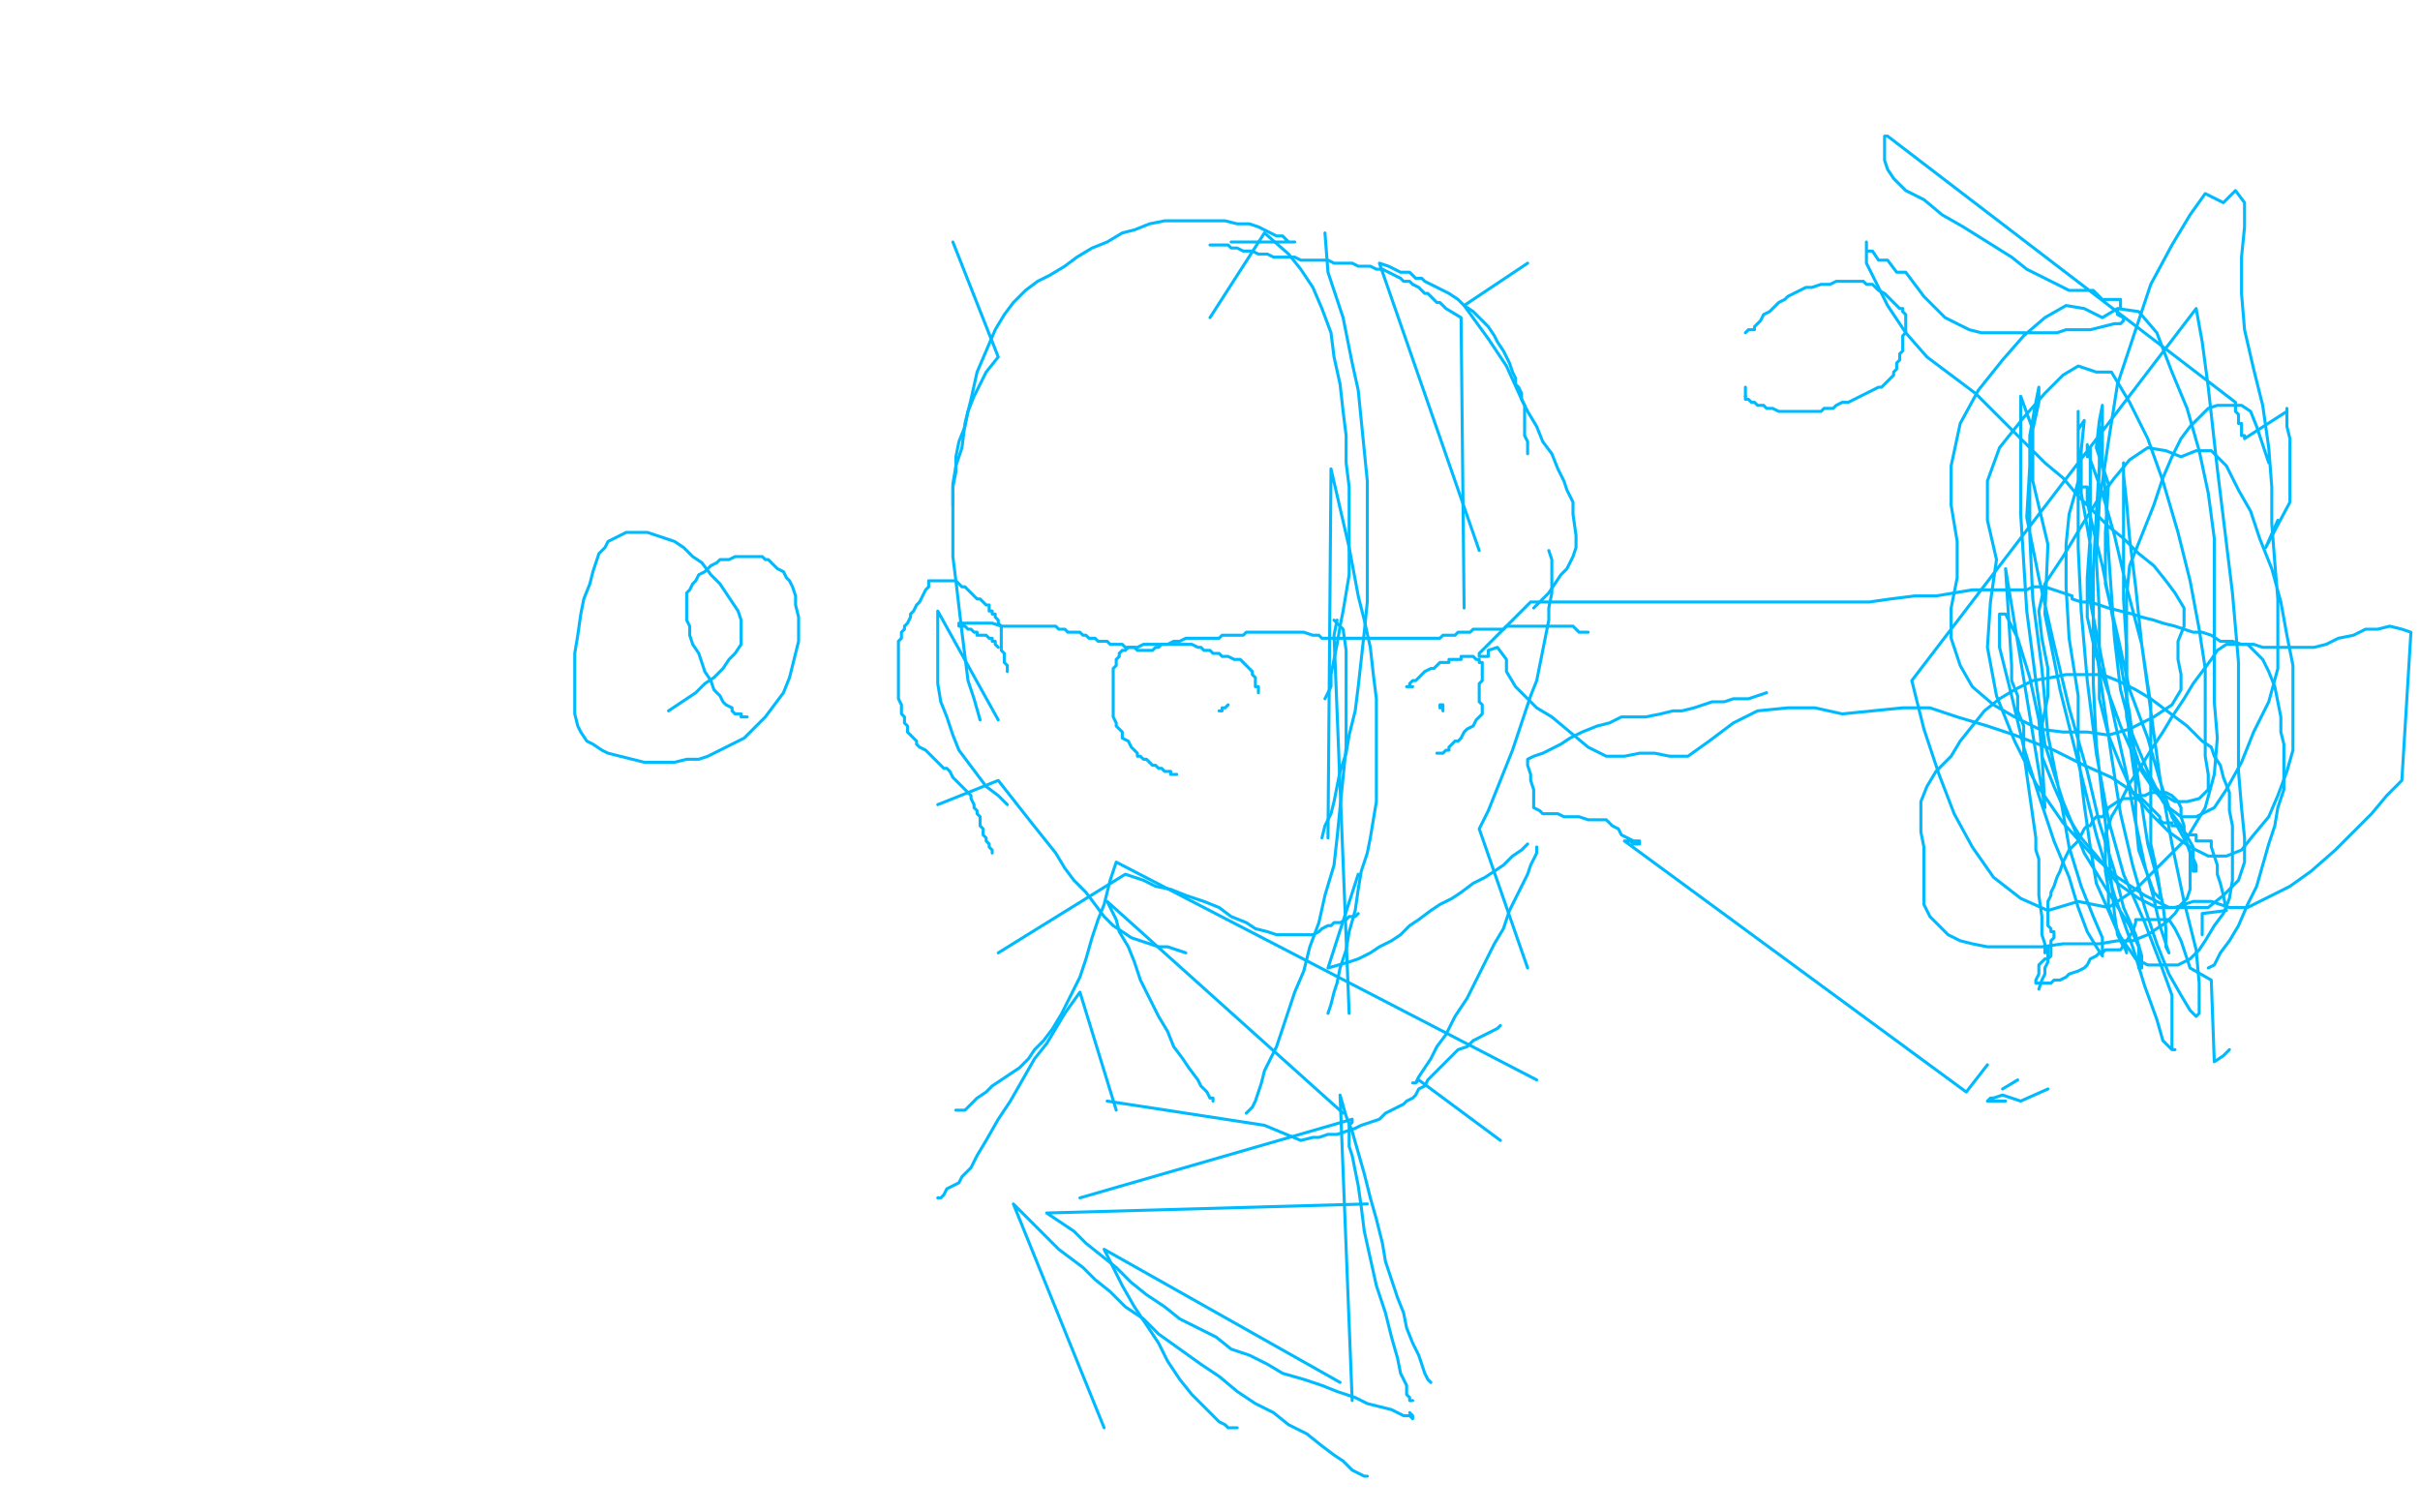 <?xml version="1.0" standalone="no"?>
<!DOCTYPE svg PUBLIC "-//W3C//DTD SVG 1.1//EN"
"http://www.w3.org/Graphics/SVG/1.1/DTD/svg11.dtd">

<svg width="800" height="500" version="1.1" xmlns="http://www.w3.org/2000/svg" xmlns:xlink="http://www.w3.org/1999/xlink" style="stroke-antialiasing: false"><desc>This SVG has been created on https://colorillo.com/</desc><rect x='0' y='0' width='800' height='500' style='fill: rgb(255,255,255); stroke-width:0' /><polyline points="407,80 411,80 411,80 412,80 412,80 414,80 414,80 416,80 416,80 417,80 417,80 419,80 419,80 420,80 420,80 422,80 422,80 423,80 423,80 425,80 425,80 426,80 426,80 427,80 427,80 428,80 428,80 427,80 426,80 425,79 424,78 422,78 420,77 418,76 416,75 413,74 409,74 405,73 400,73 395,73 390,73 385,73 380,74 375,76 371,77 366,80 361,82 356,85 352,88 347,91 343,93 339,96 335,100 332,104 329,109 326,116 323,123 321,132 319,140 318,148 316,154 315,160 315,164 315,167" style="fill: none; stroke: #00baff; stroke-width: 1; stroke-linejoin: round; stroke-linecap: round; stroke-antialiasing: false; stroke-antialias: 0; opacity: 1.0"/>
<polyline points="315,80 330,118 326,123 326,123 324,127 324,127 322,131 322,131 320,136 320,136 319,141 319,141 317,146 317,146 316,151 316,151 316,156 316,156 315,161 315,161 315,166 315,166 315,172 315,172 315,178 315,178 315,184 315,184 316,192 316,192 318,209 319,217 320,225 322,231 324,238" style="fill: none; stroke: #00baff; stroke-width: 1; stroke-linejoin: round; stroke-linecap: round; stroke-antialiasing: false; stroke-antialias: 0; opacity: 1.0"/>
<polyline points="330,238 310,202 310,220 310,220 310,226 310,226 311,232 311,232 313,237 313,237 315,243 315,243 317,248 317,248 320,252 320,252 323,256 323,256 326,260 326,260 330,263 330,263 333,266 333,266" style="fill: none; stroke: #00baff; stroke-width: 1; stroke-linejoin: round; stroke-linecap: round; stroke-antialiasing: false; stroke-antialias: 0; opacity: 1.0"/>
<polyline points="310,266 330,258 341,272 341,272 345,277 345,277 349,282 349,282 352,287 352,287 355,291 355,291 359,295 359,295 362,299 362,299 365,303 365,303 368,306 368,306 371,308 371,308 374,310 374,310 377,311 377,311 380,312 380,312 383,313 383,313 386,313 389,314 392,315" style="fill: none; stroke: #00baff; stroke-width: 1; stroke-linejoin: round; stroke-linecap: round; stroke-antialiasing: false; stroke-antialias: 0; opacity: 1.0"/>
<polyline points="330,315 372,289 378,291 378,291 382,293 382,293 387,294 387,294 392,296 392,296 398,298 398,298 403,300 403,300 407,303 407,303 412,305 412,305 415,307 415,307 419,308 419,308 422,309 422,309 424,309 424,309 427,309 427,309 428,309 428,309 430,309 430,309 432,309 432,309 434,309 436,308 437,307 439,306 440,306 441,305 443,305 445,304 446,303 448,303 449,302" style="fill: none; stroke: #00baff; stroke-width: 1; stroke-linejoin: round; stroke-linecap: round; stroke-antialiasing: false; stroke-antialias: 0; opacity: 1.0"/>
<polyline points="449,289 439,320 446,318 446,318 449,317 449,317 453,315 453,315 456,313 456,313 460,311 460,311 463,309 463,309 466,306 466,306 469,304 469,304 473,301 473,301 476,299 476,299 480,297 480,297 483,295 483,295 487,292 487,292 491,290 491,290 494,288 494,288 497,286 497,286 500,283 503,281 505,279" style="fill: none; stroke: #00baff; stroke-width: 1; stroke-linejoin: round; stroke-linecap: round; stroke-antialiasing: false; stroke-antialias: 0; opacity: 1.0"/>
<polyline points="505,320 489,274 492,268 492,268 494,263 494,263 496,258 496,258 498,253 498,253 500,248 500,248 502,242 502,242 504,236 504,236 506,230 506,230 508,225 508,225 509,220 509,220 510,215 510,215 511,210 511,210 512,205 512,205 512,201 512,201 513,196 513,196 513,192 513,192 513,189 513,185 512,182" style="fill: none; stroke: #00baff; stroke-width: 1; stroke-linejoin: round; stroke-linecap: round; stroke-antialiasing: false; stroke-antialias: 0; opacity: 1.0"/>
<polyline points="489,182 456,87 459,88 459,88 461,89 461,89 463,90 463,90 464,90 464,90 466,90 466,90 467,91 467,91 468,92 468,92 470,92 470,92 471,93 471,93 473,94 473,94 475,95 475,95 477,96 477,96 479,97 479,97 482,99 482,99 484,101 484,101 487,103 487,103 490,106 492,108 494,111 495,113 497,116 498,118 499,120 500,123 501,125 501,127 502,128 503,130 503,132 504,134 504,136 504,138 504,141 504,144 505,146 505,148 505,150" style="fill: none; stroke: #00baff; stroke-width: 1; stroke-linejoin: round; stroke-linecap: round; stroke-antialiasing: false; stroke-antialias: 0; opacity: 1.0"/>
<polyline points="505,87 484,101 492,112 492,112 498,121 498,121 503,132 503,132 505,136 505,136 508,141 508,141 510,146 510,146 513,150 513,150 515,155 515,155 517,159 517,159 518,162 518,162 520,166 520,166 520,170 520,170 521,177 521,181 520,184 518,188 516,190 514,193 512,196 509,199 507,201" style="fill: none; stroke: #00baff; stroke-width: 1; stroke-linejoin: round; stroke-linecap: round; stroke-antialiasing: false; stroke-antialias: 0; opacity: 1.0"/>
<polyline points="484,201 483,105 478,102 478,102 477,101 477,101 476,100 476,100 475,100 475,100 474,99 474,99 473,98 473,98 472,97 472,97 471,97 471,97 470,96 470,96 469,95 469,95 467,94 467,94 466,93 466,93 464,93 464,93 463,92 463,92 461,91 459,90 457,89 455,89 453,88 451,88 449,88 447,87 445,87 444,87 442,87 441,87 439,86 438,86 436,86 435,86 433,86 432,86 430,86 428,85 425,85 423,85 421,85 419,84 416,84 414,83 412,83 411,83 409,82 408,82 407,82 406,81 405,81 404,81 403,81 402,81 401,81 400,81" style="fill: none; stroke: #00baff; stroke-width: 1; stroke-linejoin: round; stroke-linecap: round; stroke-antialiasing: false; stroke-antialias: 0; opacity: 1.0"/>
<polyline points="400,105 418,77 426,84 426,84 430,89 430,89 434,95 434,95 437,102 437,102 440,110 440,110 441,118 441,118 443,127 443,127 444,136 444,136 445,144 445,144 445,153 445,153 446,161 446,161 446,168 446,168 446,176 446,176 446,183 446,183 446,190 445,196 444,202 443,207 442,213 441,218 440,223 440,227 439,229 438,231" style="fill: none; stroke: #00baff; stroke-width: 1; stroke-linejoin: round; stroke-linecap: round; stroke-antialiasing: false; stroke-antialias: 0; opacity: 1.0"/>
<polyline points="438,77 439,90 444,105 444,105 447,120 447,120 449,129 449,129 451,149 451,149 452,159 452,159 452,170 452,170 452,179 452,179 452,189 452,189 452,199 452,199 451,209 451,209 450,218 450,218 449,227 449,227 448,235 448,235 446,243 445,249 443,255 442,260 441,265 440,269 438,273 437,277" style="fill: none; stroke: #00baff; stroke-width: 1; stroke-linejoin: round; stroke-linecap: round; stroke-antialiasing: false; stroke-antialias: 0; opacity: 1.0"/>
<polyline points="439,277 440,155 446,181 449,197 449,197 451,205 451,205 453,214 453,214 454,223 454,223 455,231 455,231 455,239 455,239 455,246 455,246 455,253 455,253 455,259 455,259 455,265 455,265 454,271 454,271 453,277 453,277 452,282 452,282 450,288 450,288 449,294 449,294 448,301 448,301 446,308 445,314 443,320 442,325 441,328 440,332 439,335" style="fill: none; stroke: #00baff; stroke-width: 1; stroke-linejoin: round; stroke-linecap: round; stroke-antialiasing: false; stroke-antialias: 0; opacity: 1.0"/>
<polyline points="446,335 441,210 442,205 442,205" style="fill: none; stroke: #00baff; stroke-width: 1; stroke-linejoin: round; stroke-linecap: round; stroke-antialiasing: false; stroke-antialias: 0; opacity: 1.0"/>
<polyline points="441,205 444,208 445,215 445,215 445,221 445,221 445,228 445,228 445,237 445,237 445,247 445,247 444,257 444,257 443,267 443,267 442,277 441,286 438,296 436,305 433,313 431,321 428,328 426,334 424,340 422,346 420,350 418,354 417,358 416,361 415,364 414,366 413,367 412,368" style="fill: none; stroke: #00baff; stroke-width: 1; stroke-linejoin: round; stroke-linecap: round; stroke-antialiasing: false; stroke-antialias: 0; opacity: 1.0"/>
<polyline points="444,368 366,298 369,304 369,304 370,308 370,308 373,313 373,313 375,318 375,318 377,324 377,324 380,330 380,330 383,336 383,336 386,341 386,341 388,346 388,346 391,350 391,350 393,353 393,353 396,357 396,357 397,359 397,359 399,361 399,361 400,363 400,363 401,363 401,364" style="fill: none; stroke: #00baff; stroke-width: 1; stroke-linejoin: round; stroke-linecap: round; stroke-antialiasing: false; stroke-antialias: 0; opacity: 1.0"/>
<polyline points="366,364 418,372 430,377 434,376 434,376 436,376 436,376 439,375 439,375 442,375 442,375 445,374 445,374 448,373 448,373 450,372 450,372 453,371 453,371 456,370 456,370 458,368 458,368 460,367 460,367 462,366 462,366 464,365 464,365 465,364 465,364 467,363 468,362 469,360 471,359 472,357 474,355 476,353 478,351 480,349 482,347 485,346 487,344 489,343 491,342 493,341 495,340 496,339" style="fill: none; stroke: #00baff; stroke-width: 1; stroke-linejoin: round; stroke-linecap: round; stroke-antialiasing: false; stroke-antialias: 0; opacity: 1.0"/>
<polyline points="496,377 469,357 468,358 468,358 467,358 467,358 468,358 468,358 469,356 469,356 471,353 471,353 473,350 473,350 475,346 475,346 478,342 478,342 481,336 481,336 485,330 485,330 488,324 488,324 491,318 491,318 494,312 497,307 499,301 501,297 503,293 505,289 506,286 507,284 508,282 508,281 508,280" style="fill: none; stroke: #00baff; stroke-width: 1; stroke-linejoin: round; stroke-linecap: round; stroke-antialiasing: false; stroke-antialias: 0; opacity: 1.0"/>
<circle cx="508.5" cy="280.5" r="0" style="fill: #00baff; stroke-antialiasing: false; stroke-antialias: 0; opacity: 1.0"/>
<polyline points="508,357 369,285 367,291 367,291 366,295 366,295 365,299 365,299 363,304 363,304 361,310 361,310 359,317 359,317 357,323 357,323 354,329 354,329 351,335 351,335 348,340 348,340 345,344 345,344 342,347 342,347 340,350 340,350 337,353 337,353 334,355 331,357 328,359 326,361 323,363 321,365 320,366 319,367 318,367 317,367 316,367" style="fill: none; stroke: #00baff; stroke-width: 1; stroke-linejoin: round; stroke-linecap: round; stroke-antialiasing: false; stroke-antialias: 0; opacity: 1.0"/>
<polyline points="369,367 357,328 352,335 352,335 349,340 349,340 346,345 346,345 342,350 342,350 338,357 338,357 334,364 334,364 330,370 330,370 326,377 326,377 323,382 323,382 321,386 321,386 318,389 318,389 317,391 317,391 315,392 315,392 313,393 313,393 312,395 312,395 311,396 310,396" style="fill: none; stroke: #00baff; stroke-width: 1; stroke-linejoin: round; stroke-linecap: round; stroke-antialiasing: false; stroke-antialias: 0; opacity: 1.0"/>
<polyline points="357,396 447,370 447,371 447,371 446,372 446,372 446,373 446,373 446,374 446,374 446,376 446,376 446,379 446,379 447,382 447,382 448,387 448,387 449,392 449,392 450,399 450,399 451,407 451,407 453,416 453,416 455,425 458,434 460,442 462,449 463,454 465,458 465,461 466,462 466,463 467,463" style="fill: none; stroke: #00baff; stroke-width: 1; stroke-linejoin: round; stroke-linecap: round; stroke-antialiasing: false; stroke-antialias: 0; opacity: 1.0"/>
<polyline points="447,463 443,362 445,369 445,369 447,374 447,374 449,381 449,381 451,388 451,388 453,396 453,396 455,403 455,403 457,411 457,411 458,417 458,417 460,423 460,423 462,429 462,429 464,434 464,434 465,439 465,439 467,444 467,444 469,448 470,451 471,454 472,456 473,457" style="fill: none; stroke: #00baff; stroke-width: 1; stroke-linejoin: round; stroke-linecap: round; stroke-antialiasing: false; stroke-antialias: 0; opacity: 1.0"/>
<polyline points="443,457 365,413 371,425 371,425 375,432 375,432 379,438 379,438 383,444 383,444 386,450 386,450 390,456 390,456 394,461 394,461 398,465 398,465 401,468 401,468 403,470 403,470 405,471 405,471 406,472 406,472 408,472 408,472 409,472 409,472" style="fill: none; stroke: #00baff; stroke-width: 1; stroke-linejoin: round; stroke-linecap: round; stroke-antialiasing: false; stroke-antialias: 0; opacity: 1.0"/>
<polyline points="365,472 335,398 340,403 340,403 343,406 343,406 346,409 346,409 350,413 350,413 354,416 354,416 358,419 358,419 362,423 362,423 367,427 367,427 372,432 372,432 378,436 378,436 383,441 383,441 390,446 390,446 397,451 397,451 403,455 403,455 409,460 409,460 415,464 421,467 426,471 432,474 437,478 441,481 444,483 447,486 449,487 451,488 452,488" style="fill: none; stroke: #00baff; stroke-width: 1; stroke-linejoin: round; stroke-linecap: round; stroke-antialiasing: false; stroke-antialias: 0; opacity: 1.0"/>
<polyline points="452,398 346,401 355,407 355,407 359,411 359,411 364,415 364,415 369,419 369,419 374,424 374,424 379,428 379,428 385,432 385,432 390,436 390,436 396,439 396,439 402,442 402,442 407,446 407,446 413,448 413,448 419,451 419,451 424,454 424,454 431,456 431,456 437,458 442,460 448,462 452,464 456,465 460,466 462,467 464,468 465,468 466,468 467,469 467,468 466,467" style="fill: none; stroke: #00baff; stroke-width: 1; stroke-linejoin: round; stroke-linecap: round; stroke-antialiasing: false; stroke-antialias: 0; opacity: 1.0"/>
<polyline points="737,347 735,349 735,349 732,351 732,351 731,324 724,320 723,317 722,314 721,311 720,309 719,307 717,304 715,304 712,304 710,304 707,304 706,304 706,305 705,308 703,311 701,314 699,314 698,314 696,314 695,315 694,315 693,316 691,317 690,319 689,320 687,321 684,322 683,323 681,324 679,324 678,325 676,325 675,325 674,325 673,325 673,324 674,322 674,321 674,319 675,318 676,317 677,317 678,316 678,315 678,314 678,313 678,311 679,310 679,309 679,308 678,308 678,307 677,306 677,305 677,304 677,302 677,299 677,298 678,296 678,295 679,293 680,290 681,288 682,285 683,283 684,281 685,280 687,278 688,276 689,274 690,273 691,273 692,271 693,270 695,270 696,269 697,267 700,265 702,264 705,264 707,263 709,263 711,262 712,262 714,262 716,262 718,263 720,265 721,267 721,270 722,273 722,275 723,279 724,282 724,285 724,288 724,291 724,294 723,297 721,299 719,302 716,305 713,307 710,309 705,311 700,311 694,312 688,312 682,312 675,313 668,313 662,313 657,313 652,312 648,311 644,309 641,306 638,303 636,299 636,295 636,285 636,280 635,275 635,270 635,265 637,260 640,255 645,250 648,245 652,240 656,235 661,231 666,228 672,225 678,224 683,223 689,223 695,223 700,225 706,228 711,231 715,234 719,237 723,240 726,243 728,245 731,247 732,250 734,253 735,257 737,262 737,268 738,273 738,280 738,285 738,291 737,297 735,302 732,306 729,311 727,314 724,317 720,319 717,319 713,319 710,319 706,317 704,314 701,310 699,305 697,300 697,294 696,288 696,282 696,276 698,270 701,265 704,259 708,253 711,248 715,242 718,237 722,231 725,226 728,222 731,218 733,215 736,213 739,213 741,213 743,213 745,215 748,218 750,222 752,227 753,232 754,237 754,242 755,246 755,251 755,256 755,261 753,267 752,273 750,279 748,286 746,293 743,299 740,306 737,311 734,315 732,319 730,320" style="fill: none; stroke: #00baff; stroke-width: 1; stroke-linejoin: round; stroke-linecap: round; stroke-antialiasing: false; stroke-antialias: 0; opacity: 1.0"/>
<polyline points="728,309 728,302 728,302 736,301 735,296 734,292 733,289 733,286 732,283 731,280 731,278 730,278 728,278 726,278 726,276 724,276 723,276 722,275 721,274 720,273 719,273 718,273 718,272 717,272 716,272 715,272 714,271 714,270 713,269 711,267 708,264 704,261 698,257 689,253 679,248 666,243 657,240 647,237 638,234 629,234 619,235 609,236 600,234 591,234 581,235 573,239 565,245 558,250 552,250 547,249 542,249 537,250 531,250 525,247 519,242 513,237 508,234 505,231 501,227 498,222 498,218 495,214 492,215 492,216 492,217 489,217 489,216 506,199 507,199 509,199 511,199 515,199 521,199 529,199 540,199 553,199 566,199 580,199 588,199 596,199 604,199 611,199 618,199 625,198 633,197 640,197 646,196 652,195 657,195 662,195 666,195 670,195 672,194 676,194 679,195 682,196 685,197 685,198 688,199 691,199 694,200 697,201 701,202 705,203 708,204 712,205 715,206 719,207 722,208 725,209 728,209 731,210 734,212 738,212 741,213 745,213 748,214 752,214 756,214 760,214 765,214 769,213 773,211 778,210 782,208 786,208 790,207 794,208 797,209 794,258 789,263 784,269 778,275 772,281 764,288 757,293 749,297 743,300 737,300 731,298 725,298 719,300 713,300 707,297 700,292 694,284 688,277 683,269 679,260 675,250 675,240 677,230 677,221 675,211 674,202 676,193 682,184 688,174 693,166 699,158 704,152 710,148 716,149 721,151 726,149 731,149 736,154 740,162 744,169 747,178 751,188 754,199 756,210 758,220 758,230 758,239 758,248 756,255 753,263 750,270 745,276 741,281 736,283 730,283 724,280 717,275 711,269 705,262 701,253 697,243 694,231 694,218 694,202 693,185 694,166 697,146 700,127 706,109 711,94 718,81 724,71 729,64 735,67 739,63 742,67 742,75 741,85 741,97 742,109 745,122 748,134 750,148 751,161 751,173 752,186 753,198 753,209 753,221 750,232 745,242 741,252 736,261 732,267 726,270 721,270 717,267 712,261 708,255 705,246 703,237 703,228 703,218 703,207 703,197 704,187 712,167 715,158 718,151 721,145 724,141 727,138 730,135 733,134 736,134 739,134 741,134 744,136 746,141 748,147 750,153" style="fill: none; stroke: #00baff; stroke-width: 1; stroke-linejoin: round; stroke-linecap: round; stroke-antialiasing: false; stroke-antialias: 0; opacity: 1.0"/>
<polyline points="753,172 749,181 749,181 757,166 757,162 757,158 757,153 757,149 757,145 756,141 756,138 756,135 756,136 742,145 742,144 741,144 741,142 741,140 740,140 740,137 739,136 739,135 739,134 739,133 624,45 623,45 623,46 623,47 623,48 623,49 623,51 623,53 624,56 626,59 630,63 636,66 642,71 649,75 657,80 665,85 670,89 676,92 680,94 684,96 688,96 692,96 695,99 698,99 701,99 701,102 700,102 700,103 700,104 702,105 702,106 701,107 699,107 695,108 691,109 687,109 683,109 680,110 677,110 673,110 668,110 664,110 659,110 655,110 651,109 647,107 643,105 639,101 636,98 633,94 630,90 627,90 624,86 621,86 619,83 617,83 617,81 617,80 617,83 617,87 620,93 624,101 630,110 637,118 645,124 653,130 658,135 664,141 670,147 676,153 682,158 687,164 692,169 697,174 702,178 707,183 712,187 716,192 719,196 722,201 722,207 720,212 720,218 721,223 721,228 718,233 712,237 704,241 697,243 690,242 682,242 674,241 666,237 659,233 652,227 648,220 645,211 645,201 647,191 647,179 645,167 645,154 648,140 654,129 662,119 669,111 676,105 683,101 689,102 695,105 700,102 707,103 713,110 718,123 723,135 727,149 730,163 732,178 732,192 732,205 732,219 732,232 733,244 732,256 729,267 723,277 714,286 706,294 697,300 687,298 677,301 668,297 659,290 652,280 646,269 641,256 636,241 632,225 726,102 728,113 730,128 733,155 738,196 740,219 740,239 740,255 741,267 742,277 742,285 740,291 735,296 730,300 724,300 717,300 709,296 700,290 691,282 682,272 673,259 666,245 660,230 657,214 658,199 660,185 657,172 657,159 661,148 669,138 676,130 682,124 687,121 693,123 698,123 704,133 710,145 715,159 720,176 724,192 727,208 729,221 729,233 729,242 729,250 730,256 730,261 727,264 723,265 719,265 714,262 710,257 705,249 701,240 697,229 693,217 690,204 690,191 691,177 691,165 691,155 691,148 690,151 690,147 691,152 695,163 699,177 703,194 708,213 711,233 711,251 711,266 711,279 713,288 714,294 714,297 712,295 707,281 706,271 706,259 704,245 703,230 703,214 702,198 702,183 702,170 702,160 702,154 702,156 702,153 702,157 703,166 704,178 706,194 708,213 711,235 714,257 718,279 722,298 726,314 727,325 727,332 727,335 726,336 724,334 721,329 717,322 713,312 709,300 705,286 701,269 698,250 695,229 692,208 692,189 693,170 694,154 694,141 695,144 695,152 696,163 697,182 699,211 701,228 705,243 710,255 715,265 721,273 725,280 725,286 725,288 726,288 726,286 723,279 718,270 714,258 710,244 704,228 700,210 696,193 696,176 697,160 693,148 694,139 695,134 695,137 695,136 695,144 694,156 693,171 692,188 692,206 692,226 693,246 695,264 697,280 698,292 699,302 700,309 702,313 702,312 703,315 703,313 700,308 697,301 693,292 691,280 689,266 687,249 687,230 684,211 683,194 683,180 684,170 686,163 687,159 687,161 690,161 690,166 692,175 695,187 698,202 701,219 704,236 706,252 708,266 710,279 713,290 715,299 716,307 716,313 717,315 716,312 714,306 712,297 709,286 706,272 703,256 699,238 695,219 691,199 691,180 688,163 688,149 689,139 687,142 687,136 687,139 687,149 687,163 687,181 688,202 690,225 693,249 697,271 702,289 709,305 714,318 718,329 718,337 718,344 718,347 719,347 718,347 715,344 713,337 709,326 705,313 699,296 693,276 687,252 681,228 676,203 677,180 672,159 672,142 668,131 668,138 668,149 668,170 670,202 673,225 676,246 682,265 689,282 697,295 704,306 707,313 707,318 707,320 708,320 708,316 706,309 702,300 699,288 694,272 690,255 684,234 679,213 674,191 670,171 671,154 672,142 674,133 674,128 674,130 674,128 673,133 671,144 671,159 671,177 672,198 675,221 677,243 681,263 684,280 688,293 692,303 695,310 695,314 695,316 693,313 690,308 687,300 684,290 679,278 674,263 669,247 665,230 661,214 661,203 663,203 667,211 671,224 674,238 675,249 676,267 676,267 663,188 665,220 665,225 667,230 667,235 669,240 669,245 669,249 669,251 669,250 669,249 673,277 673,278 673,279 673,281 674,284 674,289 674,296 675,303 675,309 676,312 676,315 677,314 677,313 677,317 677,318 676,320 676,322 675,324 674,327" style="fill: none; stroke: #00baff; stroke-width: 1; stroke-linejoin: round; stroke-linecap: round; stroke-antialiasing: false; stroke-antialias: 0; opacity: 1.0"/>
<polyline points="667,357 662,360 662,360" style="fill: none; stroke: #00baff; stroke-width: 1; stroke-linejoin: round; stroke-linecap: round; stroke-antialiasing: false; stroke-antialias: 0; opacity: 1.0"/>
<polyline points="677,360 668,364 668,364 662,362 659,363 658,363 657,364 658,364 660,364 663,364" style="fill: none; stroke: #00baff; stroke-width: 1; stroke-linejoin: round; stroke-linecap: round; stroke-antialiasing: false; stroke-antialias: 0; opacity: 1.0"/>
<polyline points="657,352 650,361 650,361 537,278 539,278 540,279 541,279 542,279 542,278 541,278 540,278 538,277 536,276 535,274 533,273 531,271 529,271 527,271 525,271 522,270 520,270 517,270 515,269 513,269 510,269 509,268 507,267 507,265 507,261 506,258 506,256 505,253 505,251 507,250 510,249 512,248 516,246 519,244 523,242 528,240 532,239 536,237 540,237 544,237 549,236 553,235 556,235 560,234 563,233 566,232 570,232 573,231 575,231 578,231 581,230 584,229" style="fill: none; stroke: #00baff; stroke-width: 1; stroke-linejoin: round; stroke-linecap: round; stroke-antialiasing: false; stroke-antialias: 0; opacity: 1.0"/>
<circle cx="624.5" cy="242.5" r="0" style="fill: #00baff; stroke-antialiasing: false; stroke-antialias: 0; opacity: 1.0"/>
<polyline points="577,110 578,109 578,109 579,109 579,109 580,109 580,109 580,108 580,108 581,107 581,107 582,106 582,106 583,104 583,104 585,103 585,103 586,102 586,102 588,100 588,100 590,99 590,99 591,98 591,98 593,97 593,97 595,96 595,96 597,95 599,95 602,94 605,94 607,93 610,93 612,93 613,93 615,93 616,93 617,94 618,94 619,94 620,95 621,96 623,97 624,98 625,99 626,100 627,101 628,102 629,102 629,103 630,104 630,105 630,106 630,107 630,108 630,109 630,110 629,111 629,112 629,113 629,114 629,115 629,116 628,117 628,118 628,119 627,120 627,121 627,122 626,123 626,124 625,125 624,126 623,127 622,128 621,128 619,129 617,130 615,131 613,132 611,133 609,133 607,134 606,135 604,135 603,135 602,136 601,136 600,136 599,136 597,136 596,136 594,136 592,136 590,136 588,136 586,135 584,135 583,134 581,134 580,133 579,133 578,132 577,132 577,131" style="fill: none; stroke: #00baff; stroke-width: 1; stroke-linejoin: round; stroke-linecap: round; stroke-antialiasing: false; stroke-antialias: 0; opacity: 1.0"/>
<polyline points="577,131 577,130 577,129 577,128" style="fill: none; stroke: #00baff; stroke-width: 1; stroke-linejoin: round; stroke-linecap: round; stroke-antialiasing: false; stroke-antialias: 0; opacity: 1.0"/>
<polyline points="247,237 246,237 246,237 245,237 245,237 245,236 245,236 244,236 244,236 243,236 243,236 242,235 242,235 242,234 242,234 240,233 240,233 239,232 238,230 236,228 235,225 233,222 232,219 231,216 229,213 228,210 228,207 227,205 227,202 227,201 227,200 227,199 227,198 227,196 228,195 229,193 230,192 231,190 233,189 234,188 235,187 237,186 238,185 240,185 241,185 243,184 244,184 245,184 247,184 248,184 249,184 251,184 252,184 253,185 254,185 255,186 256,187 257,188 259,189 260,191 261,192 262,194 263,197 263,200 264,204 264,208 264,212 263,216 262,220 261,224 259,229 256,233 253,237 250,240 246,244 242,246 238,248 234,250 231,251 227,251 223,252 218,252 213,252 209,251 205,250 201,249 199,248 196,246 194,245 192,242 191,240 190,236 190,232 190,227 190,222 190,216 191,210 192,203 193,198 195,193 196,189 197,186 198,183 200,181 201,179 203,178 205,177 207,176 209,176 211,176 214,176 217,177 220,178 223,179 226,181 229,184 232,186 235,190 238,193 240,196 242,199 244,202 245,205 245,208 245,211 245,213 243,216 241,218 239,221 236,224 233,226 230,229 227,231 224,233 221,235" style="fill: none; stroke: #00baff; stroke-width: 1; stroke-linejoin: round; stroke-linecap: round; stroke-antialiasing: false; stroke-antialias: 0; opacity: 1.0"/>
<polyline points="330,214 329,213 329,213 329,212 329,212 328,212 328,211 327,211 326,210 325,210 324,210 323,210 323,209 322,209 321,208 320,208 319,207 318,207 317,207 317,206 318,206 319,206 320,206 321,206 323,206 324,206 326,206 328,206 331,207 333,207 335,207 337,207 339,207 341,207 342,207 344,207 345,207 346,207 347,207 348,207 349,207 350,208 351,208 352,208 353,209 354,209 356,209 357,209 358,210 359,210 360,211 362,211 363,212 364,212 365,212 366,212 367,213 368,213 369,213 371,213 372,214 373,214 375,214 376,215 377,215 379,215 380,215 381,215 382,214 383,214 384,213 386,213 388,212 390,212 392,211 394,211 397,211 399,211 401,211 402,211 403,211 404,210 405,210 406,210 407,210 408,210 409,210 411,210 412,209 414,209 415,209 417,209 419,209 420,209 422,209 423,209 424,209 426,209 427,209 428,209 429,209 430,209 431,209 434,210 435,210 436,210 437,211 439,211 440,211 441,211 442,211 443,211 444,211 445,211 446,211 447,211 449,211 450,211 451,211 452,211 454,211 456,211 458,211 459,211 461,211 463,211 465,211 467,211 468,211 469,211 471,211 472,211 473,211 474,211 475,211 476,211 477,210 478,210 479,210 481,210 482,209 484,209 486,209 487,208 489,208 490,208 491,208 492,208 494,208 495,208 497,208 498,207 500,207 503,207 505,207 508,207 511,207 513,207 515,207 517,207 518,207 519,207 520,207 521,208 522,209 523,209 525,209" style="fill: none; stroke: #00baff; stroke-width: 1; stroke-linejoin: round; stroke-linecap: round; stroke-antialiasing: false; stroke-antialias: 0; opacity: 1.0"/>
<polyline points="333,221 333,222 333,222 333,221 333,220 332,219 332,218 332,216 331,215 331,214 331,212 331,211 331,210 331,209 331,208 331,207 330,206 330,205 329,204 329,203 328,203 328,202 327,202 327,201 327,200 326,200 325,199 324,198 323,198 322,197 321,196 320,195 319,194 318,194 317,193 316,192 315,192 314,192 313,192 312,192 311,192 310,192 309,192 308,192 307,192 307,194 306,195 305,197 304,199 303,200 302,202 301,203 301,204 300,206 299,207 299,208 298,209 298,210 298,211 297,212 297,213 297,214 297,215 297,217 297,218 297,220 297,222 297,223 297,225 297,227 297,229 297,231 298,233 298,234 298,236 299,237 299,239 300,240 300,242 301,243 302,244 303,245 303,246 304,247 306,248 307,249 308,250 309,251 310,252 311,253 312,254 313,254 314,255 315,257 316,258 317,259 319,261 320,262 321,263 321,264 322,266 322,267 323,268 323,269 324,270 324,271 324,272 324,273 325,274 325,275 325,276 326,277 326,278 327,279 327,280 328,281 328,282" style="fill: none; stroke: #00baff; stroke-width: 1; stroke-linejoin: round; stroke-linecap: round; stroke-antialiasing: false; stroke-antialias: 0; opacity: 1.0"/>
<polyline points="416,229 416,228 416,228 416,227 416,227 415,227 415,227 415,226 415,226 415,225 415,225 415,224 414,223 414,222 413,221 412,220 411,219 410,218 409,218 408,218 406,217 405,217 404,217 403,216 402,216 401,216 400,215 399,215 398,215 397,214 396,214 394,213 393,213 391,213 390,213 388,213 387,213 385,213 384,213 382,213 381,213 379,213 378,213 376,214 375,214 373,214 372,215 371,215 370,216 370,217 369,218 369,219 369,220 368,221 368,222 368,224 368,225 368,226 368,227 368,228 368,230 368,231 368,232 368,233 368,235 368,236 368,237 369,239 369,240 370,241 371,242 371,244 373,245 374,247 375,248 376,249 376,250 377,250 378,251 379,251 380,252 381,253 382,253 383,254 384,254 385,255 386,255 387,255 387,256 388,256 389,256" style="fill: none; stroke: #00baff; stroke-width: 1; stroke-linejoin: round; stroke-linecap: round; stroke-antialiasing: false; stroke-antialias: 0; opacity: 1.0"/>
<polyline points="406,233 405,234 405,234 404,234 404,234 404,235 404,235 403,235 403,235" style="fill: none; stroke: #00baff; stroke-width: 1; stroke-linejoin: round; stroke-linecap: round; stroke-antialiasing: false; stroke-antialias: 0; opacity: 1.0"/>
<polyline points="467,227 466,227 466,227 465,227 465,227 466,227 466,227 466,226 466,226 467,225 467,225 468,225 468,225 469,224 470,223 471,222 473,221 474,221 475,220 476,219 477,219 478,219 479,219 479,218 480,218 481,218 482,218 483,218 483,217 484,217 485,217 486,217 487,217 488,218 489,218 489,219 490,219 490,220 490,221 490,222 490,223 490,224 490,225 489,226 489,227 489,228 489,229 489,230 489,231 489,232 490,233 490,234 490,235 490,236 489,237 488,238 487,240 485,241 484,242 483,244 482,245 481,245 480,246 479,247 479,248 478,248 477,249 476,249 475,249" style="fill: none; stroke: #00baff; stroke-width: 1; stroke-linejoin: round; stroke-linecap: round; stroke-antialiasing: false; stroke-antialias: 0; opacity: 1.0"/>
<polyline points="477,234 477,233 477,233 476,233 476,233 476,234 476,234 477,234 477,234 477,235 477,235" style="fill: none; stroke: #00baff; stroke-width: 1; stroke-linejoin: round; stroke-linecap: round; stroke-antialiasing: false; stroke-antialias: 0; opacity: 1.0"/>
</svg>

